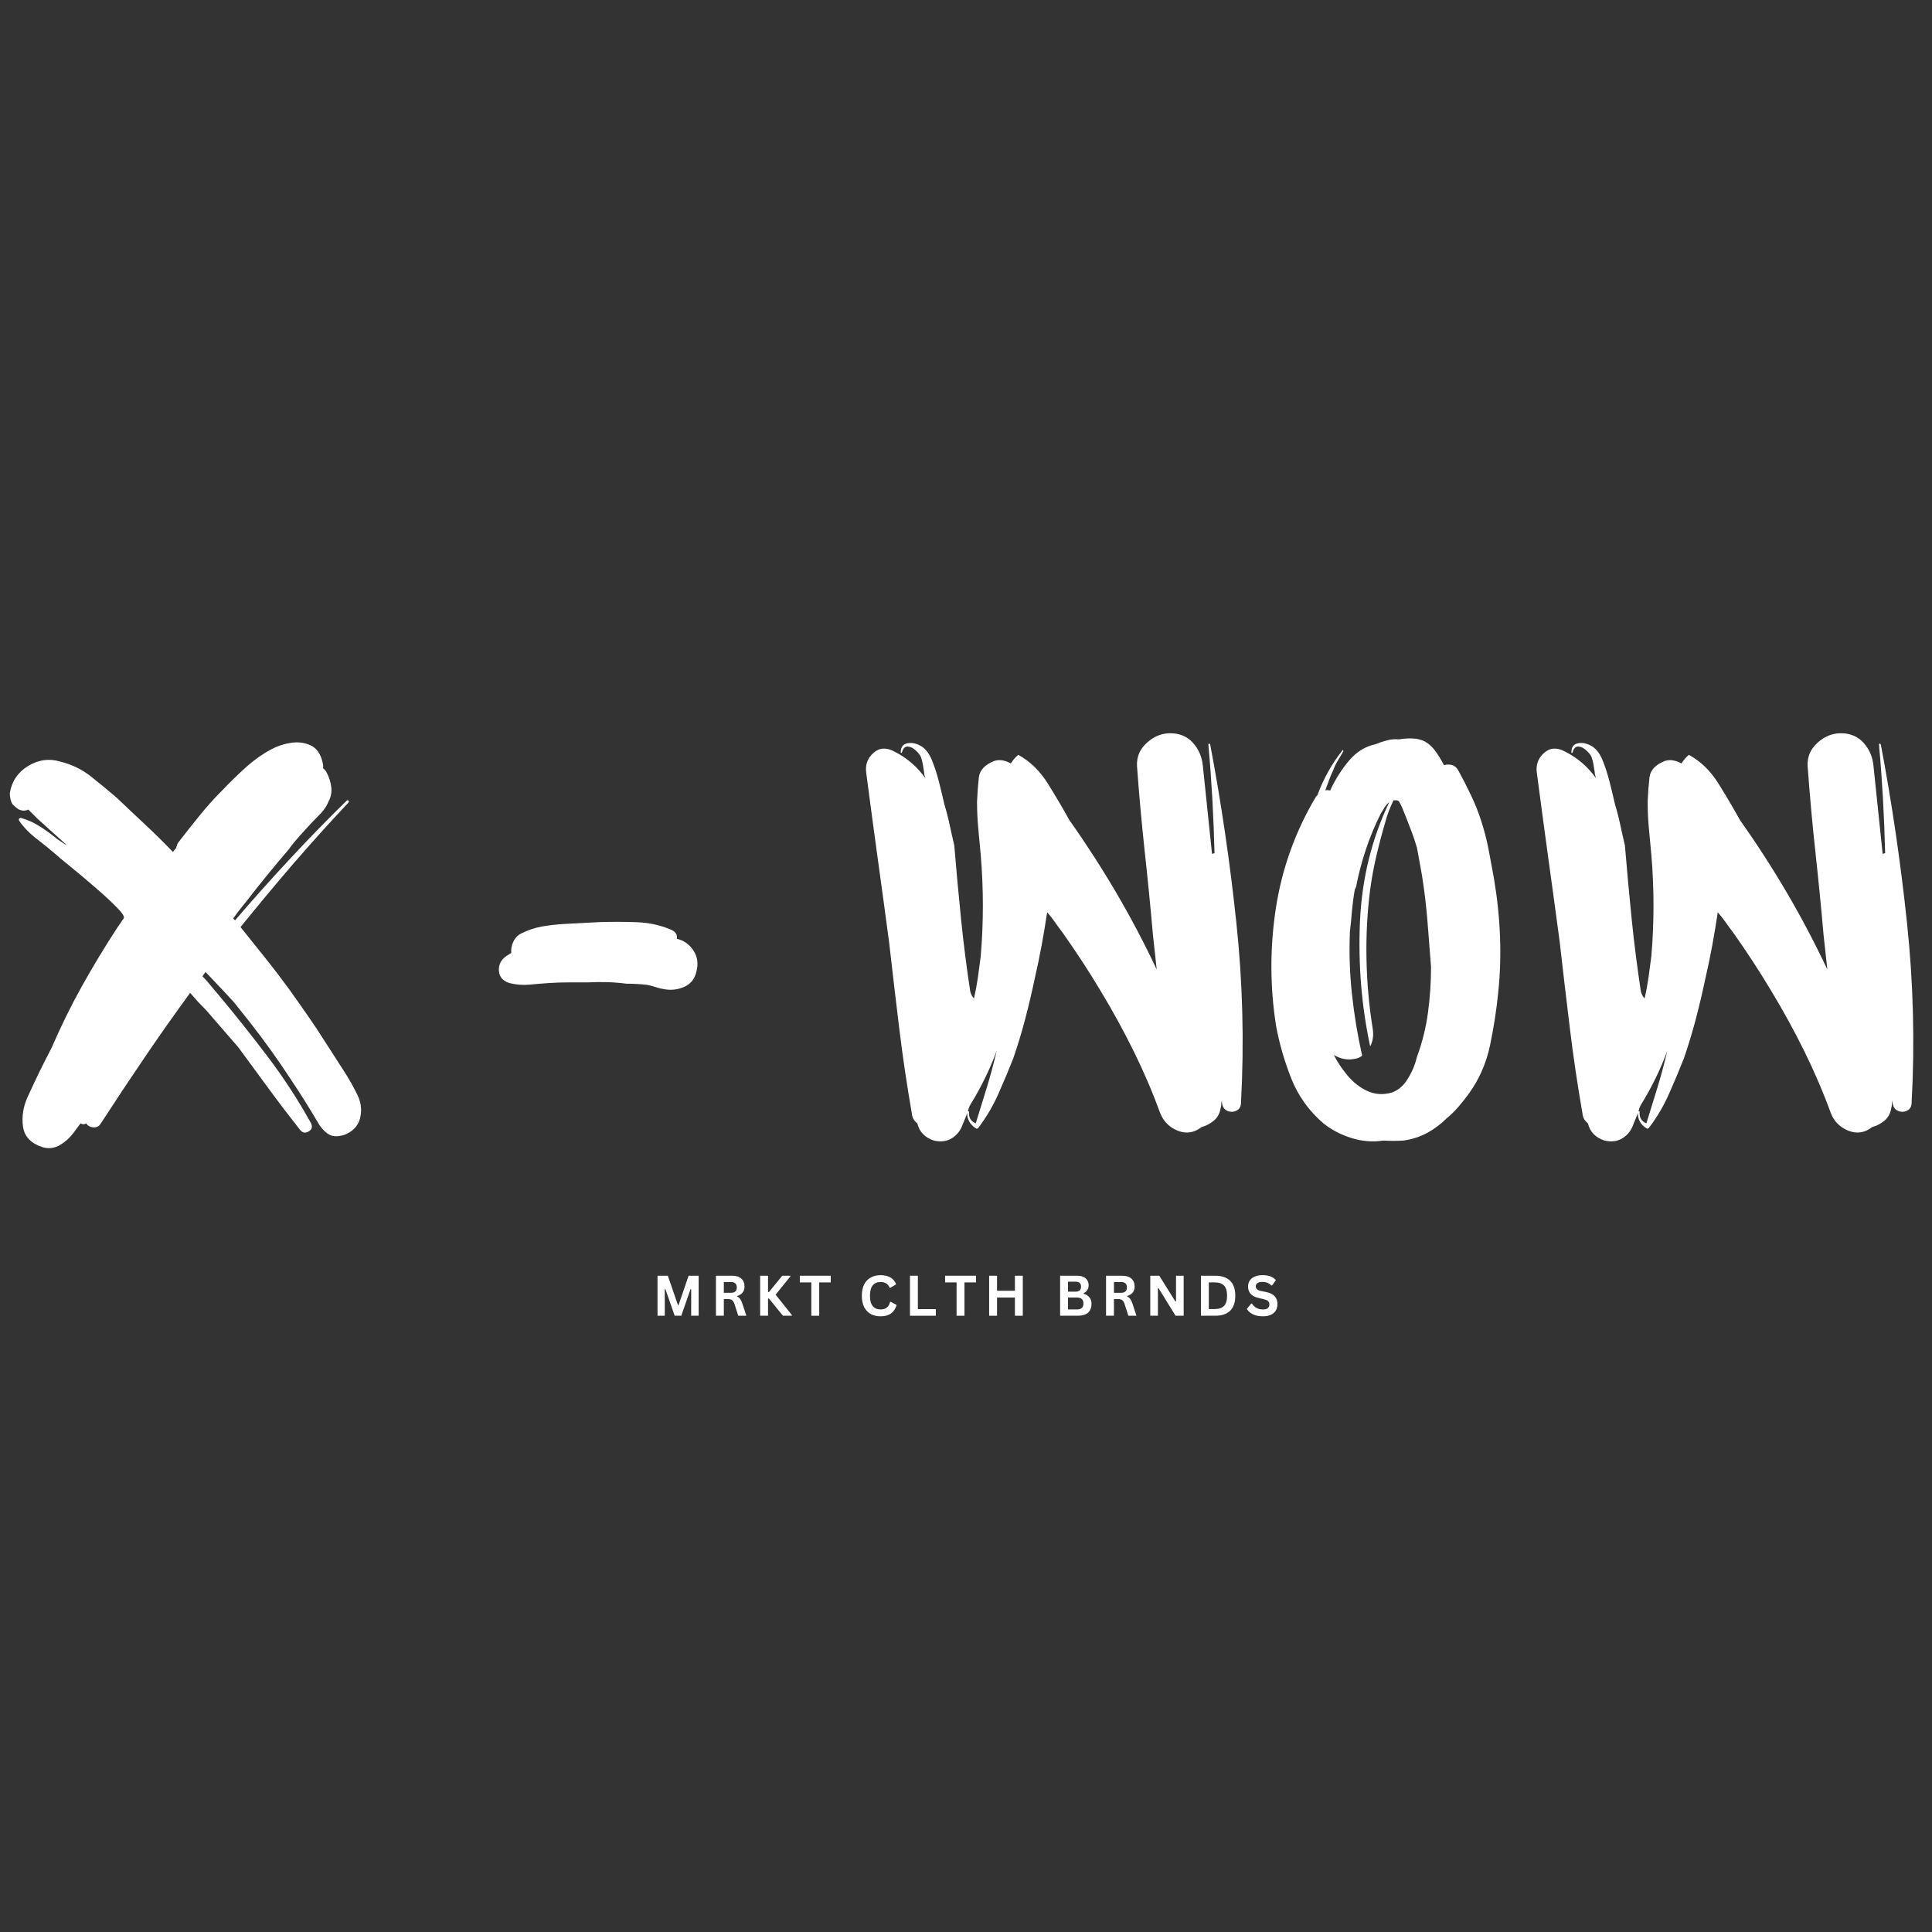 <svg version="1.2" preserveAspectRatio="xMidYMid meet" height="500" viewBox="0 0 375 375" zoomAndPan="magnify" width="500" xmlns:xlink="http://www.w3.org/1999/xlink" xmlns="http://www.w3.org/2000/svg"><rect x="0" y="0" width="375" height="375" fill="#333333" stroke="none"/><defs></defs><g id="6cdf9cc035"><g style="fill:#ffffff;fill-opacity:1;"><g transform="translate(0, 221.62)"><path d="M 66.75 -1.312 C 65.633 -1 64.738 -1 64.062 -1.312 C 63.395 -1.633 62.738 -2.234 62.094 -3.109 C 62.094 -3.109 61.457 -4.16 60.188 -6.266 C 58.914 -8.379 57.066 -11.227 54.641 -14.812 C 52.211 -18.395 49.285 -22.297 45.859 -26.516 C 45.703 -26.754 45.125 -27.41 44.125 -28.484 C 43.133 -29.555 42.18 -30.566 41.266 -31.516 C 40.348 -32.473 39.891 -32.953 39.891 -32.953 L 39.297 -32.125 C 39.848 -31.562 40.363 -30.984 40.844 -30.391 C 41.32 -29.797 41.836 -29.18 42.391 -28.547 C 45.66 -24.641 48.848 -20.633 51.953 -16.531 C 55.055 -12.438 57.844 -8.16 60.312 -3.703 C 60.707 -2.984 60.586 -2.426 59.953 -2.031 C 59.316 -1.633 58.758 -1.711 58.281 -2.266 C 56.207 -4.891 54.176 -7.555 52.188 -10.266 C 50.195 -12.973 48.207 -15.68 46.219 -18.391 C 45.176 -19.586 44.141 -20.781 43.109 -21.969 C 42.078 -23.164 41.039 -24.363 40 -25.562 C 39.445 -26.113 38.91 -26.664 38.391 -27.219 C 37.879 -27.781 37.383 -28.344 36.906 -28.906 C 33.875 -24.758 30.926 -20.578 28.062 -16.359 C 25.195 -12.141 22.367 -7.879 19.578 -3.578 C 19.266 -3.023 18.789 -2.766 18.156 -2.797 C 17.52 -2.836 17.039 -3.098 16.719 -3.578 C 16.395 -3.336 16.035 -3.336 15.641 -3.578 C 15.398 -3.266 15.16 -2.945 14.922 -2.625 C 14.68 -2.312 14.445 -1.992 14.219 -1.672 C 13.57 -0.797 12.734 -0.039 11.703 0.594 C 10.672 1.227 9.555 1.391 8.359 1.078 C 6.047 0.359 4.75 -0.973 4.469 -2.922 C 4.195 -4.879 4.5 -6.812 5.375 -8.719 C 6.094 -10.312 6.848 -11.922 7.641 -13.547 C 8.441 -15.18 9.238 -16.754 10.031 -18.266 C 11.781 -22.328 13.727 -26.289 15.875 -30.156 C 18.031 -34.02 20.301 -37.781 22.688 -41.438 C 22.926 -41.758 23.145 -42.078 23.344 -42.391 C 23.539 -42.711 23.758 -43.031 24 -43.344 C 24.238 -43.664 23.758 -44.422 22.562 -45.609 C 21.375 -46.805 19.922 -48.141 18.203 -49.609 C 16.492 -51.086 14.922 -52.406 13.484 -53.562 C 12.055 -54.719 11.223 -55.414 10.984 -55.656 C 9.797 -56.688 8.504 -57.738 7.109 -58.812 C 5.711 -59.883 4.578 -61.062 3.703 -62.344 C 3.617 -62.5 3.633 -62.633 3.75 -62.75 C 3.875 -62.875 4.02 -62.895 4.188 -62.812 C 5.375 -62.5 6.562 -61.961 7.75 -61.203 C 8.945 -60.441 10.066 -59.625 11.109 -58.75 L 12.891 -57.562 C 12.816 -57.719 12.695 -57.852 12.531 -57.969 C 12.375 -58.094 12.219 -58.234 12.062 -58.391 C 11.27 -59.109 10.473 -59.828 9.672 -60.547 C 8.879 -61.266 8.082 -61.984 7.281 -62.703 L 5.5 -64.484 C 4.852 -64.172 4.176 -64.211 3.469 -64.609 C 3.227 -64.766 2.867 -65.082 2.391 -65.562 C 2.066 -66.125 1.906 -66.844 1.906 -67.719 C 2.312 -70.02 3.508 -71.77 5.5 -72.969 C 7.488 -74.164 9.555 -74.441 11.703 -73.797 C 13.93 -73.242 15.898 -72.289 17.609 -70.938 C 19.328 -69.582 21.02 -68.188 22.688 -66.75 C 24.52 -65 26.352 -63.27 28.188 -61.562 C 30.02 -59.852 31.812 -58.082 33.562 -56.25 L 33.922 -56.719 C 33.992 -56.801 34.031 -56.844 34.031 -56.844 C 34.031 -56.844 34.07 -56.883 34.156 -56.969 C 34.238 -57.207 34.316 -57.445 34.391 -57.688 C 34.473 -57.926 34.594 -58.125 34.75 -58.281 C 36.102 -60.031 37.457 -61.738 38.812 -63.406 C 40.164 -65.082 41.598 -66.676 43.109 -68.188 C 44.547 -69.695 46.055 -71.172 47.641 -72.609 C 49.234 -74.047 50.91 -75.238 52.672 -76.188 C 53.859 -76.82 55.129 -77.238 56.484 -77.438 C 57.836 -77.645 59.094 -77.488 60.25 -76.969 C 61.406 -76.445 62.18 -75.391 62.578 -73.797 C 62.734 -73.16 62.773 -72.723 62.703 -72.484 C 62.859 -72.41 62.992 -72.289 63.109 -72.125 C 63.234 -71.969 63.332 -71.812 63.406 -71.656 C 63.883 -70.781 64.18 -69.844 64.297 -68.844 C 64.422 -67.852 64.242 -66.922 63.766 -66.047 C 63.453 -65.242 62.957 -64.484 62.281 -63.766 C 61.602 -63.055 60.945 -62.379 60.312 -61.734 C 59.594 -60.941 58.852 -60.129 58.094 -59.297 C 57.344 -58.461 56.648 -57.602 56.016 -56.719 C 54.578 -55.051 53.16 -53.359 51.766 -51.641 C 50.367 -49.93 49 -48.203 47.656 -46.453 C 47.25 -45.973 46.848 -45.473 46.453 -44.953 C 46.055 -44.441 45.66 -43.906 45.266 -43.344 L 45.625 -42.984 C 49.039 -46.973 52.562 -50.914 56.188 -54.812 C 59.812 -58.719 63.492 -62.5 67.234 -66.156 C 67.391 -66.32 67.523 -66.344 67.641 -66.219 C 67.766 -66.102 67.75 -65.961 67.594 -65.797 C 63.926 -61.898 60.359 -57.941 56.891 -53.922 C 53.43 -49.898 50.031 -45.816 46.688 -41.672 C 48.281 -39.68 49.875 -37.691 51.469 -35.703 C 53.062 -33.711 54.613 -31.68 56.125 -29.609 C 57.32 -27.941 58.516 -26.25 59.703 -24.531 C 60.898 -22.82 62.02 -21.133 63.062 -19.469 C 64.176 -17.719 65.305 -15.961 66.453 -14.203 C 67.609 -12.453 68.625 -10.664 69.5 -8.844 C 70.133 -7.406 70.254 -5.945 69.859 -4.469 C 69.461 -3 68.426 -1.945 66.75 -1.312 Z M 66.75 -1.312" style="stroke:none"></path></g></g><g style="fill:#ffffff;fill-opacity:1;"><g transform="translate(66.875, 221.62)"><path d="" style="stroke:none"></path></g></g><g style="fill:#ffffff;fill-opacity:1;"><g transform="translate(90.759, 221.62)"><path d="M 44.422 -33.078 C 44.109 -31.648 43.332 -30.656 42.094 -30.094 C 40.863 -29.539 39.57 -29.379 38.219 -29.609 C 37.656 -29.691 37.078 -29.832 36.484 -30.031 C 35.891 -30.227 35.352 -30.367 34.875 -30.453 C 34.238 -30.535 33.582 -30.594 32.906 -30.625 C 32.227 -30.664 31.531 -30.688 30.812 -30.688 C 29.539 -30.852 28.285 -30.953 27.047 -30.984 C 25.816 -31.023 24.562 -31.008 23.281 -30.938 C 22.008 -30.938 20.754 -30.938 19.516 -30.938 C 18.285 -30.938 17.035 -30.895 15.766 -30.812 C 14.566 -30.727 13.312 -30.625 12 -30.5 C 10.688 -30.383 9.395 -30.488 8.125 -30.812 C 6.844 -31.207 6.16 -32 6.078 -33.188 C 6.004 -34.383 6.488 -35.344 7.531 -36.062 L 8.484 -36.656 C 8.398 -37.375 8.535 -38.109 8.891 -38.859 C 9.254 -39.617 9.797 -40.16 10.516 -40.484 C 11.785 -41.117 13.113 -41.555 14.5 -41.797 C 15.895 -42.035 17.312 -42.195 18.75 -42.281 L 25.672 -42.641 C 27.984 -42.711 30.332 -42.707 32.719 -42.625 C 35.102 -42.551 37.332 -42.078 39.406 -41.203 C 40.363 -40.805 40.766 -40.207 40.609 -39.406 C 41.961 -39.094 43.035 -38.336 43.828 -37.141 C 44.617 -35.941 44.816 -34.586 44.422 -33.078 Z M 44.422 -33.078" style="stroke:none"></path></g></g><g style="fill:#ffffff;fill-opacity:1;"><g transform="translate(140.916, 221.62)"><path d="" style="stroke:none"></path></g></g><g style="fill:#ffffff;fill-opacity:1;"><g transform="translate(164.8, 221.62)"><path d="M 76.078 -7.641 C 76.078 -6.848 75.773 -6.312 75.172 -6.031 C 74.578 -5.75 73.977 -5.75 73.375 -6.031 C 72.781 -6.312 72.445 -6.848 72.375 -7.641 L 72.375 -8 C 72.289 -7.758 72.25 -7.52 72.25 -7.281 C 72.25 -7.039 72.207 -6.801 72.125 -6.562 C 71.969 -5.531 71.531 -4.711 70.812 -4.109 C 70.102 -3.516 69.305 -3.098 68.422 -2.859 C 66.992 -1.742 65.461 -1.504 63.828 -2.141 C 62.203 -2.785 61.066 -3.906 60.422 -5.5 C 58.91 -9.633 57.18 -13.672 55.234 -17.609 C 53.285 -21.555 51.156 -25.441 48.844 -29.266 C 46.613 -33.004 44.145 -36.785 41.438 -40.609 C 40.957 -41.242 40.477 -41.898 40 -42.578 C 39.531 -43.254 39.016 -43.91 38.453 -44.547 C 38.129 -42.391 37.77 -40.238 37.375 -38.094 C 36.977 -35.945 36.539 -33.836 36.062 -31.766 C 35.508 -29.141 34.895 -26.531 34.219 -23.938 C 33.539 -21.352 32.766 -18.785 31.891 -16.234 C 31.016 -14.004 30.055 -11.719 29.016 -9.375 C 27.984 -7.031 26.711 -4.859 25.203 -2.859 C 25.035 -2.547 24.832 -2.469 24.594 -2.625 C 23.477 -3.344 22.922 -4.336 22.922 -5.609 C 22.848 -5.297 22.727 -4.957 22.562 -4.594 C 22.406 -4.238 22.25 -3.863 22.094 -3.469 C 21.695 -2.27 21 -1.352 20 -0.719 C 19.008 -0.082 17.836 0.078 16.484 -0.234 C 14.734 -0.797 13.656 -1.91 13.25 -3.578 C 12.613 -4.055 12.258 -4.695 12.188 -5.5 C 11.227 -10.988 10.41 -16.52 9.734 -22.094 C 9.055 -27.664 8.398 -33.238 7.766 -38.812 C 7.047 -44.227 6.305 -49.66 5.547 -55.109 C 4.797 -60.566 4.062 -66.039 3.344 -71.531 C 3.102 -73.125 3.562 -74.438 4.719 -75.469 C 5.875 -76.508 7.25 -76.594 8.844 -75.719 C 11.227 -74.52 13.219 -72.805 14.812 -70.578 C 14.645 -71.055 14.562 -71.453 14.562 -71.766 C 14.488 -72.242 14.41 -72.723 14.328 -73.203 C 14.254 -73.68 14.133 -74.16 13.969 -74.641 C 13.812 -75.035 13.473 -75.473 12.953 -75.953 C 12.441 -76.43 11.926 -76.688 11.406 -76.719 C 10.883 -76.758 10.504 -76.383 10.266 -75.594 C 10.266 -75.508 10.223 -75.469 10.141 -75.469 C 10.066 -75.469 10.031 -75.508 10.031 -75.594 C 10.031 -76.551 10.426 -77.129 11.219 -77.328 C 12.02 -77.523 12.879 -77.383 13.797 -76.906 C 14.711 -76.426 15.445 -75.551 16 -74.281 C 16.562 -72.926 17.039 -71.473 17.438 -69.922 C 17.832 -68.367 18.191 -66.875 18.516 -65.438 C 18.91 -64.164 19.242 -62.875 19.516 -61.562 C 19.797 -60.25 20.098 -58.914 20.422 -57.562 C 20.816 -52.781 21.254 -48.02 21.734 -43.281 C 22.211 -38.551 22.812 -33.836 23.531 -29.141 C 23.688 -28.578 23.926 -28.141 24.25 -27.828 C 24.562 -29.18 24.816 -30.551 25.016 -31.938 C 25.211 -33.332 25.395 -34.707 25.562 -36.062 C 26.113 -42.594 26.113 -49.125 25.562 -55.656 C 25.395 -57.406 25.234 -59.133 25.078 -60.844 C 24.922 -62.551 24.844 -64.285 24.844 -66.047 C 24.914 -67.711 25.031 -69.258 25.188 -70.688 C 25.352 -72.125 26.352 -73.203 28.188 -73.922 C 29.133 -74.242 30.207 -74.082 31.406 -73.438 C 31.801 -74.082 32.281 -74.641 32.844 -75.109 C 35.145 -73.836 37.051 -71.988 38.562 -69.562 C 40.082 -67.133 41.477 -64.766 42.75 -62.453 C 46.02 -57.836 49.066 -53.117 51.891 -48.297 C 54.711 -43.484 57.32 -38.531 59.719 -33.438 L 59 -40 C 58.52 -45.5 57.977 -50.992 57.375 -56.484 C 56.781 -61.984 56.285 -67.477 55.891 -72.969 C 55.805 -74.719 56.441 -76.207 57.797 -77.438 C 59.148 -78.676 60.664 -79.297 62.344 -79.297 C 64.164 -79.297 65.633 -78.676 66.75 -77.438 C 67.863 -76.207 68.504 -74.719 68.672 -72.969 L 70.453 -55.891 C 70.535 -55.891 70.613 -55.91 70.688 -55.953 C 70.77 -55.992 70.852 -56.016 70.938 -56.016 C 70.852 -59.516 70.711 -63.035 70.516 -66.578 C 70.316 -70.117 70.062 -73.602 69.75 -77.031 C 69.75 -77.344 69.863 -77.379 70.094 -77.141 C 72.25 -65.754 73.941 -54.227 75.172 -42.562 C 76.41 -30.906 76.711 -19.266 76.078 -7.641 Z M 23.047 -5.859 C 23.203 -6.016 23.281 -5.973 23.281 -5.734 C 23.207 -4.703 23.645 -3.984 24.594 -3.578 C 25.312 -5.891 26.031 -8.219 26.75 -10.562 C 27.469 -12.914 28.102 -15.285 28.656 -17.672 C 28.02 -15.922 27.266 -14.148 26.391 -12.359 C 25.516 -10.566 24.562 -8.836 23.531 -7.172 C 23.363 -6.93 23.203 -6.492 23.047 -5.859 Z M 23.047 -5.859" style="stroke:none"></path></g></g><g style="fill:#ffffff;fill-opacity:1;"><g transform="translate(244.811, 221.62)"><path d="M 45.141 -51.234 C 45.773 -47.566 46.172 -43.863 46.328 -40.125 C 46.492 -36.383 46.379 -32.645 45.984 -28.906 C 45.66 -25.633 45.141 -22.266 44.422 -18.797 C 43.703 -15.336 42.348 -12.219 40.359 -9.438 C 39.723 -8.562 39.047 -7.703 38.328 -6.859 C 37.617 -6.023 36.828 -5.25 35.953 -4.531 C 34.836 -3.414 33.582 -2.477 32.188 -1.719 C 30.789 -0.969 29.258 -0.473 27.594 -0.234 C 26.312 -0.16 24.992 -0.16 23.641 -0.234 C 21.648 0.078 19.617 -0.082 17.547 -0.719 C 15.484 -1.352 13.656 -2.305 12.062 -3.578 C 9.27 -5.973 7.195 -8.859 5.844 -12.234 C 4.5 -15.617 3.504 -19.066 2.859 -22.578 C 1.672 -30.211 1.672 -37.852 2.859 -45.5 C 4.055 -53.145 6.645 -60.312 10.625 -67 C 10.625 -67 10.707 -67.078 10.875 -67.234 C 12.062 -70.422 13.648 -73.285 15.641 -75.828 C 15.723 -75.992 15.801 -76.055 15.875 -76.016 C 15.957 -75.973 15.961 -75.875 15.891 -75.719 C 15.566 -75.156 15.223 -74.578 14.859 -73.984 C 14.504 -73.391 14.207 -72.77 13.969 -72.125 C 13.656 -71.488 13.379 -70.832 13.141 -70.156 C 12.898 -69.477 12.66 -68.82 12.422 -68.188 C 12.578 -68.27 12.754 -68.289 12.953 -68.25 C 13.148 -68.207 13.289 -68.188 13.375 -68.188 C 14.406 -70.414 15.641 -72.363 17.078 -74.031 C 18.516 -75.707 20.188 -76.742 22.094 -77.141 C 22.883 -77.461 23.66 -77.723 24.422 -77.922 C 25.18 -78.117 25.957 -78.18 26.75 -78.109 C 27.625 -78.266 28.52 -78.32 29.438 -78.281 C 30.352 -78.238 31.172 -78.02 31.891 -77.625 C 32.68 -77.145 33.375 -76.469 33.969 -75.594 C 34.57 -74.719 35.07 -73.883 35.469 -73.094 C 35.945 -73.25 36.441 -73.266 36.953 -73.141 C 37.473 -73.023 37.895 -72.688 38.219 -72.125 C 39.094 -70.539 39.926 -68.91 40.719 -67.234 C 41.52 -65.566 42.195 -63.852 42.75 -62.094 C 43.312 -60.344 43.77 -58.551 44.125 -56.719 C 44.477 -54.895 44.816 -53.066 45.141 -51.234 Z M 30.219 -16.484 C 31.25 -19.266 31.961 -22.129 32.359 -25.078 C 32.754 -28.023 32.953 -30.973 32.953 -33.922 C 32.723 -36.941 32.488 -39.941 32.25 -42.922 C 32.008 -45.91 31.648 -48.879 31.172 -51.828 C 31.016 -52.703 30.852 -53.598 30.688 -54.516 C 30.531 -55.43 30.375 -56.285 30.219 -57.078 C 29.895 -58.191 29.535 -59.266 29.141 -60.297 C 28.742 -61.336 28.344 -62.375 27.938 -63.406 C 27.781 -63.812 27.602 -64.25 27.406 -64.719 C 27.207 -65.195 26.988 -65.641 26.75 -66.047 C 26.594 -66.203 26.43 -66.281 26.266 -66.281 L 25.672 -66.281 C 25.359 -65.645 25.062 -64.969 24.781 -64.25 C 24.5 -63.531 24.281 -62.852 24.125 -62.219 C 23.488 -60.07 22.91 -57.898 22.391 -55.703 C 21.867 -53.516 21.453 -51.27 21.141 -48.969 C 20.578 -44.582 20.336 -40.117 20.422 -35.578 C 20.504 -31.047 20.898 -26.551 21.609 -22.094 C 21.848 -20.738 21.691 -19.547 21.141 -18.516 C 19.461 -26.316 18.801 -34.375 19.156 -42.688 C 19.52 -51.008 21.414 -58.754 24.844 -65.922 C 24.52 -65.68 24.219 -65.344 23.938 -64.906 C 23.664 -64.469 23.41 -64.051 23.172 -63.656 C 22.055 -61.426 21.098 -59.113 20.297 -56.719 C 19.504 -54.332 18.867 -51.906 18.391 -49.438 C 18.234 -49.125 18.156 -48.969 18.156 -48.969 C 17.914 -47.613 17.734 -46.238 17.609 -44.844 C 17.492 -43.445 17.359 -42.07 17.203 -40.719 C 17.035 -36.656 17.172 -32.613 17.609 -28.594 C 18.047 -24.582 18.703 -20.625 19.578 -16.719 C 19.18 -16.395 18.742 -16.195 18.266 -16.125 C 16.836 -15.801 15.445 -16.039 14.094 -16.844 C 14.727 -15.562 15.602 -14.242 16.719 -12.891 C 17.832 -11.547 19.125 -10.535 20.594 -9.859 C 22.07 -9.18 23.645 -9.078 25.312 -9.547 C 26.664 -10.023 27.742 -10.984 28.547 -12.422 C 28.941 -13.055 29.273 -13.711 29.547 -14.391 C 29.828 -15.066 30.051 -15.766 30.219 -16.484 Z M 30.219 -16.484" style="stroke:none"></path></g></g><g style="fill:#ffffff;fill-opacity:1;"><g transform="translate(294.968, 221.62)"><path d="M 76.078 -7.641 C 76.078 -6.848 75.773 -6.312 75.172 -6.031 C 74.578 -5.75 73.977 -5.75 73.375 -6.031 C 72.781 -6.312 72.445 -6.848 72.375 -7.641 L 72.375 -8 C 72.289 -7.758 72.25 -7.52 72.25 -7.281 C 72.25 -7.039 72.207 -6.801 72.125 -6.562 C 71.969 -5.531 71.531 -4.711 70.812 -4.109 C 70.102 -3.516 69.305 -3.098 68.422 -2.859 C 66.992 -1.742 65.461 -1.504 63.828 -2.141 C 62.203 -2.785 61.066 -3.906 60.422 -5.5 C 58.91 -9.633 57.18 -13.672 55.234 -17.609 C 53.285 -21.555 51.156 -25.441 48.844 -29.266 C 46.613 -33.004 44.145 -36.785 41.438 -40.609 C 40.957 -41.242 40.477 -41.898 40 -42.578 C 39.531 -43.254 39.016 -43.91 38.453 -44.547 C 38.129 -42.391 37.77 -40.238 37.375 -38.094 C 36.977 -35.945 36.539 -33.836 36.062 -31.766 C 35.508 -29.141 34.895 -26.531 34.219 -23.938 C 33.539 -21.352 32.766 -18.785 31.891 -16.234 C 31.016 -14.004 30.055 -11.719 29.016 -9.375 C 27.984 -7.031 26.711 -4.859 25.203 -2.859 C 25.035 -2.547 24.832 -2.469 24.594 -2.625 C 23.477 -3.344 22.922 -4.336 22.922 -5.609 C 22.848 -5.297 22.727 -4.957 22.562 -4.594 C 22.406 -4.238 22.25 -3.863 22.094 -3.469 C 21.695 -2.27 21 -1.352 20 -0.719 C 19.008 -0.082 17.836 0.078 16.484 -0.234 C 14.734 -0.797 13.656 -1.91 13.25 -3.578 C 12.613 -4.055 12.258 -4.695 12.188 -5.5 C 11.227 -10.988 10.41 -16.52 9.734 -22.094 C 9.055 -27.664 8.398 -33.238 7.766 -38.812 C 7.047 -44.227 6.305 -49.66 5.547 -55.109 C 4.797 -60.566 4.062 -66.039 3.344 -71.531 C 3.102 -73.125 3.562 -74.438 4.719 -75.469 C 5.875 -76.508 7.25 -76.594 8.844 -75.719 C 11.227 -74.52 13.219 -72.805 14.812 -70.578 C 14.645 -71.055 14.562 -71.453 14.562 -71.766 C 14.488 -72.242 14.41 -72.723 14.328 -73.203 C 14.254 -73.68 14.133 -74.16 13.969 -74.641 C 13.812 -75.035 13.473 -75.473 12.953 -75.953 C 12.441 -76.43 11.926 -76.688 11.406 -76.719 C 10.883 -76.758 10.504 -76.383 10.266 -75.594 C 10.266 -75.508 10.223 -75.469 10.141 -75.469 C 10.066 -75.469 10.031 -75.508 10.031 -75.594 C 10.031 -76.551 10.426 -77.129 11.219 -77.328 C 12.02 -77.523 12.879 -77.383 13.797 -76.906 C 14.711 -76.426 15.445 -75.551 16 -74.281 C 16.562 -72.926 17.039 -71.473 17.438 -69.922 C 17.832 -68.367 18.191 -66.875 18.516 -65.438 C 18.91 -64.164 19.242 -62.875 19.516 -61.562 C 19.797 -60.25 20.098 -58.914 20.422 -57.562 C 20.816 -52.781 21.254 -48.02 21.734 -43.281 C 22.211 -38.551 22.812 -33.836 23.531 -29.141 C 23.688 -28.578 23.926 -28.141 24.25 -27.828 C 24.562 -29.18 24.816 -30.551 25.016 -31.938 C 25.211 -33.332 25.395 -34.707 25.562 -36.062 C 26.113 -42.594 26.113 -49.125 25.562 -55.656 C 25.395 -57.406 25.234 -59.133 25.078 -60.844 C 24.922 -62.551 24.844 -64.285 24.844 -66.047 C 24.914 -67.711 25.031 -69.258 25.188 -70.688 C 25.352 -72.125 26.352 -73.203 28.188 -73.922 C 29.133 -74.242 30.207 -74.082 31.406 -73.438 C 31.801 -74.082 32.281 -74.641 32.844 -75.109 C 35.145 -73.836 37.051 -71.988 38.562 -69.562 C 40.082 -67.133 41.477 -64.766 42.75 -62.453 C 46.02 -57.836 49.066 -53.117 51.891 -48.297 C 54.711 -43.484 57.32 -38.531 59.719 -33.438 L 59 -40 C 58.52 -45.5 57.977 -50.992 57.375 -56.484 C 56.781 -61.984 56.285 -67.477 55.891 -72.969 C 55.805 -74.719 56.441 -76.207 57.797 -77.438 C 59.148 -78.676 60.664 -79.297 62.344 -79.297 C 64.164 -79.297 65.633 -78.676 66.75 -77.438 C 67.863 -76.207 68.504 -74.719 68.672 -72.969 L 70.453 -55.891 C 70.535 -55.891 70.613 -55.91 70.688 -55.953 C 70.77 -55.992 70.852 -56.016 70.938 -56.016 C 70.852 -59.516 70.711 -63.035 70.516 -66.578 C 70.316 -70.117 70.062 -73.602 69.75 -77.031 C 69.75 -77.344 69.863 -77.379 70.094 -77.141 C 72.25 -65.754 73.941 -54.227 75.172 -42.562 C 76.41 -30.906 76.711 -19.266 76.078 -7.641 Z M 23.047 -5.859 C 23.203 -6.016 23.281 -5.973 23.281 -5.734 C 23.207 -4.703 23.645 -3.984 24.594 -3.578 C 25.312 -5.891 26.031 -8.219 26.75 -10.562 C 27.469 -12.914 28.102 -15.285 28.656 -17.672 C 28.02 -15.922 27.266 -14.148 26.391 -12.359 C 25.516 -10.566 24.562 -8.836 23.531 -7.172 C 23.363 -6.93 23.203 -6.492 23.047 -5.859 Z M 23.047 -5.859" style="stroke:none"></path></g></g><g style="fill:#ffffff;fill-opacity:1;"><g transform="translate(126.609, 255.383)"><path d="M 2.422 0 L 1.016 0 L 1.016 -7.766 L 3.016 -7.766 L 4.984 -2.062 L 5.094 -2.062 L 7.047 -7.766 L 9 -7.766 L 9 0 L 7.547 0 L 7.547 -5.125 L 7.422 -5.156 L 5.625 0 L 4.344 0 L 2.547 -5.156 L 2.422 -5.125 Z M 2.422 0" style="stroke:none"></path></g></g><g style="fill:#ffffff;fill-opacity:1;"><g transform="translate(137.949, 255.383)"><path d="M 1.016 0 L 1.016 -7.766 L 4.125 -7.766 C 4.926 -7.766 5.531 -7.578 5.938 -7.203 C 6.352 -6.836 6.562 -6.328 6.562 -5.672 C 6.562 -5.203 6.441 -4.816 6.203 -4.516 C 5.961 -4.211 5.602 -3.984 5.125 -3.828 L 5.125 -3.719 C 5.375 -3.613 5.57 -3.457 5.719 -3.25 C 5.875 -3.039 6.02 -2.727 6.156 -2.312 L 6.922 0 L 5.344 0 L 4.594 -2.328 C 4.508 -2.555 4.414 -2.734 4.312 -2.859 C 4.219 -2.992 4.098 -3.086 3.953 -3.141 C 3.805 -3.203 3.609 -3.234 3.359 -3.234 L 2.547 -3.234 L 2.547 0 Z M 3.938 -4.453 C 4.688 -4.453 5.062 -4.797 5.062 -5.484 C 5.062 -6.191 4.688 -6.547 3.938 -6.547 L 2.547 -6.547 L 2.547 -4.453 Z M 3.938 -4.453" style="stroke:none"></path></g></g><g style="fill:#ffffff;fill-opacity:1;"><g transform="translate(146.529, 255.383)"><path d="M 1.016 0 L 1.016 -7.766 L 2.547 -7.766 L 2.547 -4.594 L 2.719 -4.594 L 5.312 -7.766 L 6.875 -7.766 L 6.875 -7.625 L 4.016 -4.094 L 7.172 -0.125 L 7.172 0 L 5.438 0 L 2.719 -3.344 L 2.547 -3.344 L 2.547 0 Z M 1.016 0" style="stroke:none"></path></g></g><g style="fill:#ffffff;fill-opacity:1;"><g transform="translate(155.025, 255.383)"><path d="M 6.219 -7.766 L 6.219 -6.469 L 3.984 -6.469 L 3.984 0 L 2.453 0 L 2.453 -6.469 L 0.219 -6.469 L 0.219 -7.766 Z M 6.219 -7.766" style="stroke:none"></path></g></g><g style="fill:#ffffff;fill-opacity:1;"><g transform="translate(162.783, 255.383)"><path d="" style="stroke:none"></path></g></g><g style="fill:#ffffff;fill-opacity:1;"><g transform="translate(166.673, 255.383)"><path d="M 4.25 0.109 C 3.531 0.109 2.895 -0.035 2.344 -0.328 C 1.801 -0.629 1.375 -1.078 1.062 -1.672 C 0.758 -2.266 0.609 -3 0.609 -3.875 C 0.609 -4.75 0.758 -5.484 1.062 -6.078 C 1.375 -6.68 1.801 -7.129 2.344 -7.422 C 2.895 -7.723 3.531 -7.875 4.25 -7.875 C 4.988 -7.875 5.617 -7.727 6.141 -7.438 C 6.66 -7.145 7.035 -6.695 7.266 -6.094 L 6.141 -5.422 L 6.016 -5.422 C 5.848 -5.828 5.617 -6.113 5.328 -6.281 C 5.047 -6.457 4.688 -6.547 4.25 -6.547 C 3.602 -6.547 3.098 -6.332 2.734 -5.906 C 2.367 -5.477 2.188 -4.801 2.188 -3.875 C 2.188 -2.957 2.367 -2.285 2.734 -1.859 C 3.098 -1.43 3.602 -1.219 4.25 -1.219 C 5.25 -1.219 5.863 -1.707 6.094 -2.688 L 6.234 -2.688 L 7.359 -2.094 C 7.148 -1.363 6.785 -0.812 6.266 -0.438 C 5.754 -0.07 5.082 0.109 4.25 0.109 Z M 4.25 0.109" style="stroke:none"></path></g></g><g style="fill:#ffffff;fill-opacity:1;"><g transform="translate(175.609, 255.383)"><path d="M 2.547 -7.766 L 2.547 -1.281 L 6.031 -1.281 L 6.031 0 L 1.016 0 L 1.016 -7.766 Z M 2.547 -7.766" style="stroke:none"></path></g></g><g style="fill:#ffffff;fill-opacity:1;"><g transform="translate(183.219, 255.383)"><path d="M 6.219 -7.766 L 6.219 -6.469 L 3.984 -6.469 L 3.984 0 L 2.453 0 L 2.453 -6.469 L 0.219 -6.469 L 0.219 -7.766 Z M 6.219 -7.766" style="stroke:none"></path></g></g><g style="fill:#ffffff;fill-opacity:1;"><g transform="translate(190.977, 255.383)"><path d="M 6.016 -4.844 L 6.016 -7.766 L 7.547 -7.766 L 7.547 0 L 6.016 0 L 6.016 -3.531 L 2.547 -3.531 L 2.547 0 L 1.016 0 L 1.016 -7.766 L 2.547 -7.766 L 2.547 -4.844 Z M 6.016 -4.844" style="stroke:none"></path></g></g><g style="fill:#ffffff;fill-opacity:1;"><g transform="translate(200.863, 255.383)"><path d="" style="stroke:none"></path></g></g><g style="fill:#ffffff;fill-opacity:1;"><g transform="translate(204.753, 255.383)"><path d="M 1.016 0 L 1.016 -7.766 L 4.328 -7.766 C 4.805 -7.766 5.207 -7.688 5.531 -7.531 C 5.863 -7.383 6.113 -7.172 6.281 -6.891 C 6.457 -6.617 6.547 -6.289 6.547 -5.906 C 6.547 -5.562 6.461 -5.258 6.297 -5 C 6.129 -4.738 5.891 -4.531 5.578 -4.375 L 5.578 -4.266 C 6.066 -4.129 6.441 -3.895 6.703 -3.562 C 6.973 -3.227 7.109 -2.816 7.109 -2.328 C 7.109 -1.578 6.883 -1 6.438 -0.594 C 5.988 -0.195 5.32 0 4.438 0 Z M 4 -4.672 C 4.719 -4.672 5.078 -4.992 5.078 -5.641 C 5.078 -5.961 4.988 -6.203 4.812 -6.359 C 4.633 -6.523 4.363 -6.609 4 -6.609 L 2.547 -6.609 L 2.547 -4.672 Z M 4.281 -1.219 C 5.125 -1.219 5.547 -1.602 5.547 -2.375 C 5.547 -3.145 5.125 -3.531 4.281 -3.531 L 2.547 -3.531 L 2.547 -1.219 Z M 4.281 -1.219" style="stroke:none"></path></g></g><g style="fill:#ffffff;fill-opacity:1;"><g transform="translate(213.668, 255.383)"><path d="M 1.016 0 L 1.016 -7.766 L 4.125 -7.766 C 4.926 -7.766 5.531 -7.578 5.938 -7.203 C 6.352 -6.836 6.562 -6.328 6.562 -5.672 C 6.562 -5.203 6.441 -4.816 6.203 -4.516 C 5.961 -4.211 5.602 -3.984 5.125 -3.828 L 5.125 -3.719 C 5.375 -3.613 5.57 -3.457 5.719 -3.25 C 5.875 -3.039 6.02 -2.727 6.156 -2.312 L 6.922 0 L 5.344 0 L 4.594 -2.328 C 4.508 -2.555 4.414 -2.734 4.312 -2.859 C 4.219 -2.992 4.098 -3.086 3.953 -3.141 C 3.805 -3.203 3.609 -3.234 3.359 -3.234 L 2.547 -3.234 L 2.547 0 Z M 3.938 -4.453 C 4.688 -4.453 5.062 -4.797 5.062 -5.484 C 5.062 -6.191 4.688 -6.547 3.938 -6.547 L 2.547 -6.547 L 2.547 -4.453 Z M 3.938 -4.453" style="stroke:none"></path></g></g><g style="fill:#ffffff;fill-opacity:1;"><g transform="translate(222.249, 255.383)"><path d="M 2.5 0 L 1.016 0 L 1.016 -7.766 L 2.766 -7.766 L 5.891 -2.766 L 6.016 -2.781 L 6.016 -7.766 L 7.5 -7.766 L 7.5 0 L 5.922 0 L 2.625 -5.344 L 2.5 -5.328 Z M 2.5 0" style="stroke:none"></path></g></g><g style="fill:#ffffff;fill-opacity:1;"><g transform="translate(232.082, 255.383)"><path d="M 3.797 -7.766 C 5.055 -7.766 6.02 -7.438 6.688 -6.781 C 7.352 -6.133 7.688 -5.164 7.688 -3.875 C 7.688 -2.594 7.352 -1.625 6.688 -0.969 C 6.02 -0.32 5.055 0 3.797 0 L 1.016 0 L 1.016 -7.766 Z M 3.719 -1.297 C 4.508 -1.297 5.102 -1.5 5.5 -1.906 C 5.895 -2.312 6.094 -2.969 6.094 -3.875 C 6.094 -4.789 5.895 -5.453 5.5 -5.859 C 5.102 -6.266 4.508 -6.469 3.719 -6.469 L 2.547 -6.469 L 2.547 -1.297 Z M 3.719 -1.297" style="stroke:none"></path></g></g><g style="fill:#ffffff;fill-opacity:1;"><g transform="translate(241.702, 255.383)"><path d="M 3.438 0.109 C 2.906 0.109 2.426 0.047 2 -0.078 C 1.582 -0.211 1.234 -0.391 0.953 -0.609 C 0.672 -0.828 0.457 -1.066 0.312 -1.328 L 1.156 -2.359 L 1.297 -2.359 C 1.523 -2.004 1.816 -1.723 2.172 -1.516 C 2.535 -1.316 2.957 -1.219 3.438 -1.219 C 3.852 -1.219 4.164 -1.301 4.375 -1.469 C 4.582 -1.645 4.688 -1.883 4.688 -2.188 C 4.688 -2.375 4.648 -2.531 4.578 -2.656 C 4.516 -2.781 4.406 -2.883 4.25 -2.969 C 4.094 -3.062 3.879 -3.141 3.609 -3.203 L 2.625 -3.438 C 1.926 -3.594 1.406 -3.852 1.062 -4.219 C 0.719 -4.594 0.547 -5.078 0.547 -5.672 C 0.547 -6.109 0.656 -6.492 0.875 -6.828 C 1.094 -7.16 1.41 -7.414 1.828 -7.594 C 2.254 -7.781 2.758 -7.875 3.344 -7.875 C 3.938 -7.875 4.445 -7.797 4.875 -7.641 C 5.301 -7.484 5.66 -7.238 5.953 -6.906 L 5.203 -5.875 L 5.062 -5.875 C 4.844 -6.102 4.594 -6.273 4.312 -6.391 C 4.031 -6.504 3.707 -6.562 3.344 -6.562 C 2.914 -6.562 2.594 -6.488 2.375 -6.344 C 2.156 -6.195 2.047 -5.988 2.047 -5.719 C 2.047 -5.477 2.125 -5.285 2.281 -5.141 C 2.438 -4.992 2.703 -4.879 3.078 -4.797 L 4.094 -4.594 C 4.852 -4.426 5.398 -4.148 5.734 -3.766 C 6.078 -3.391 6.25 -2.895 6.25 -2.281 C 6.25 -1.801 6.145 -1.379 5.938 -1.016 C 5.727 -0.66 5.41 -0.383 4.984 -0.188 C 4.566 0.008 4.051 0.109 3.438 0.109 Z M 3.438 0.109" style="stroke:none"></path></g></g></g></svg>